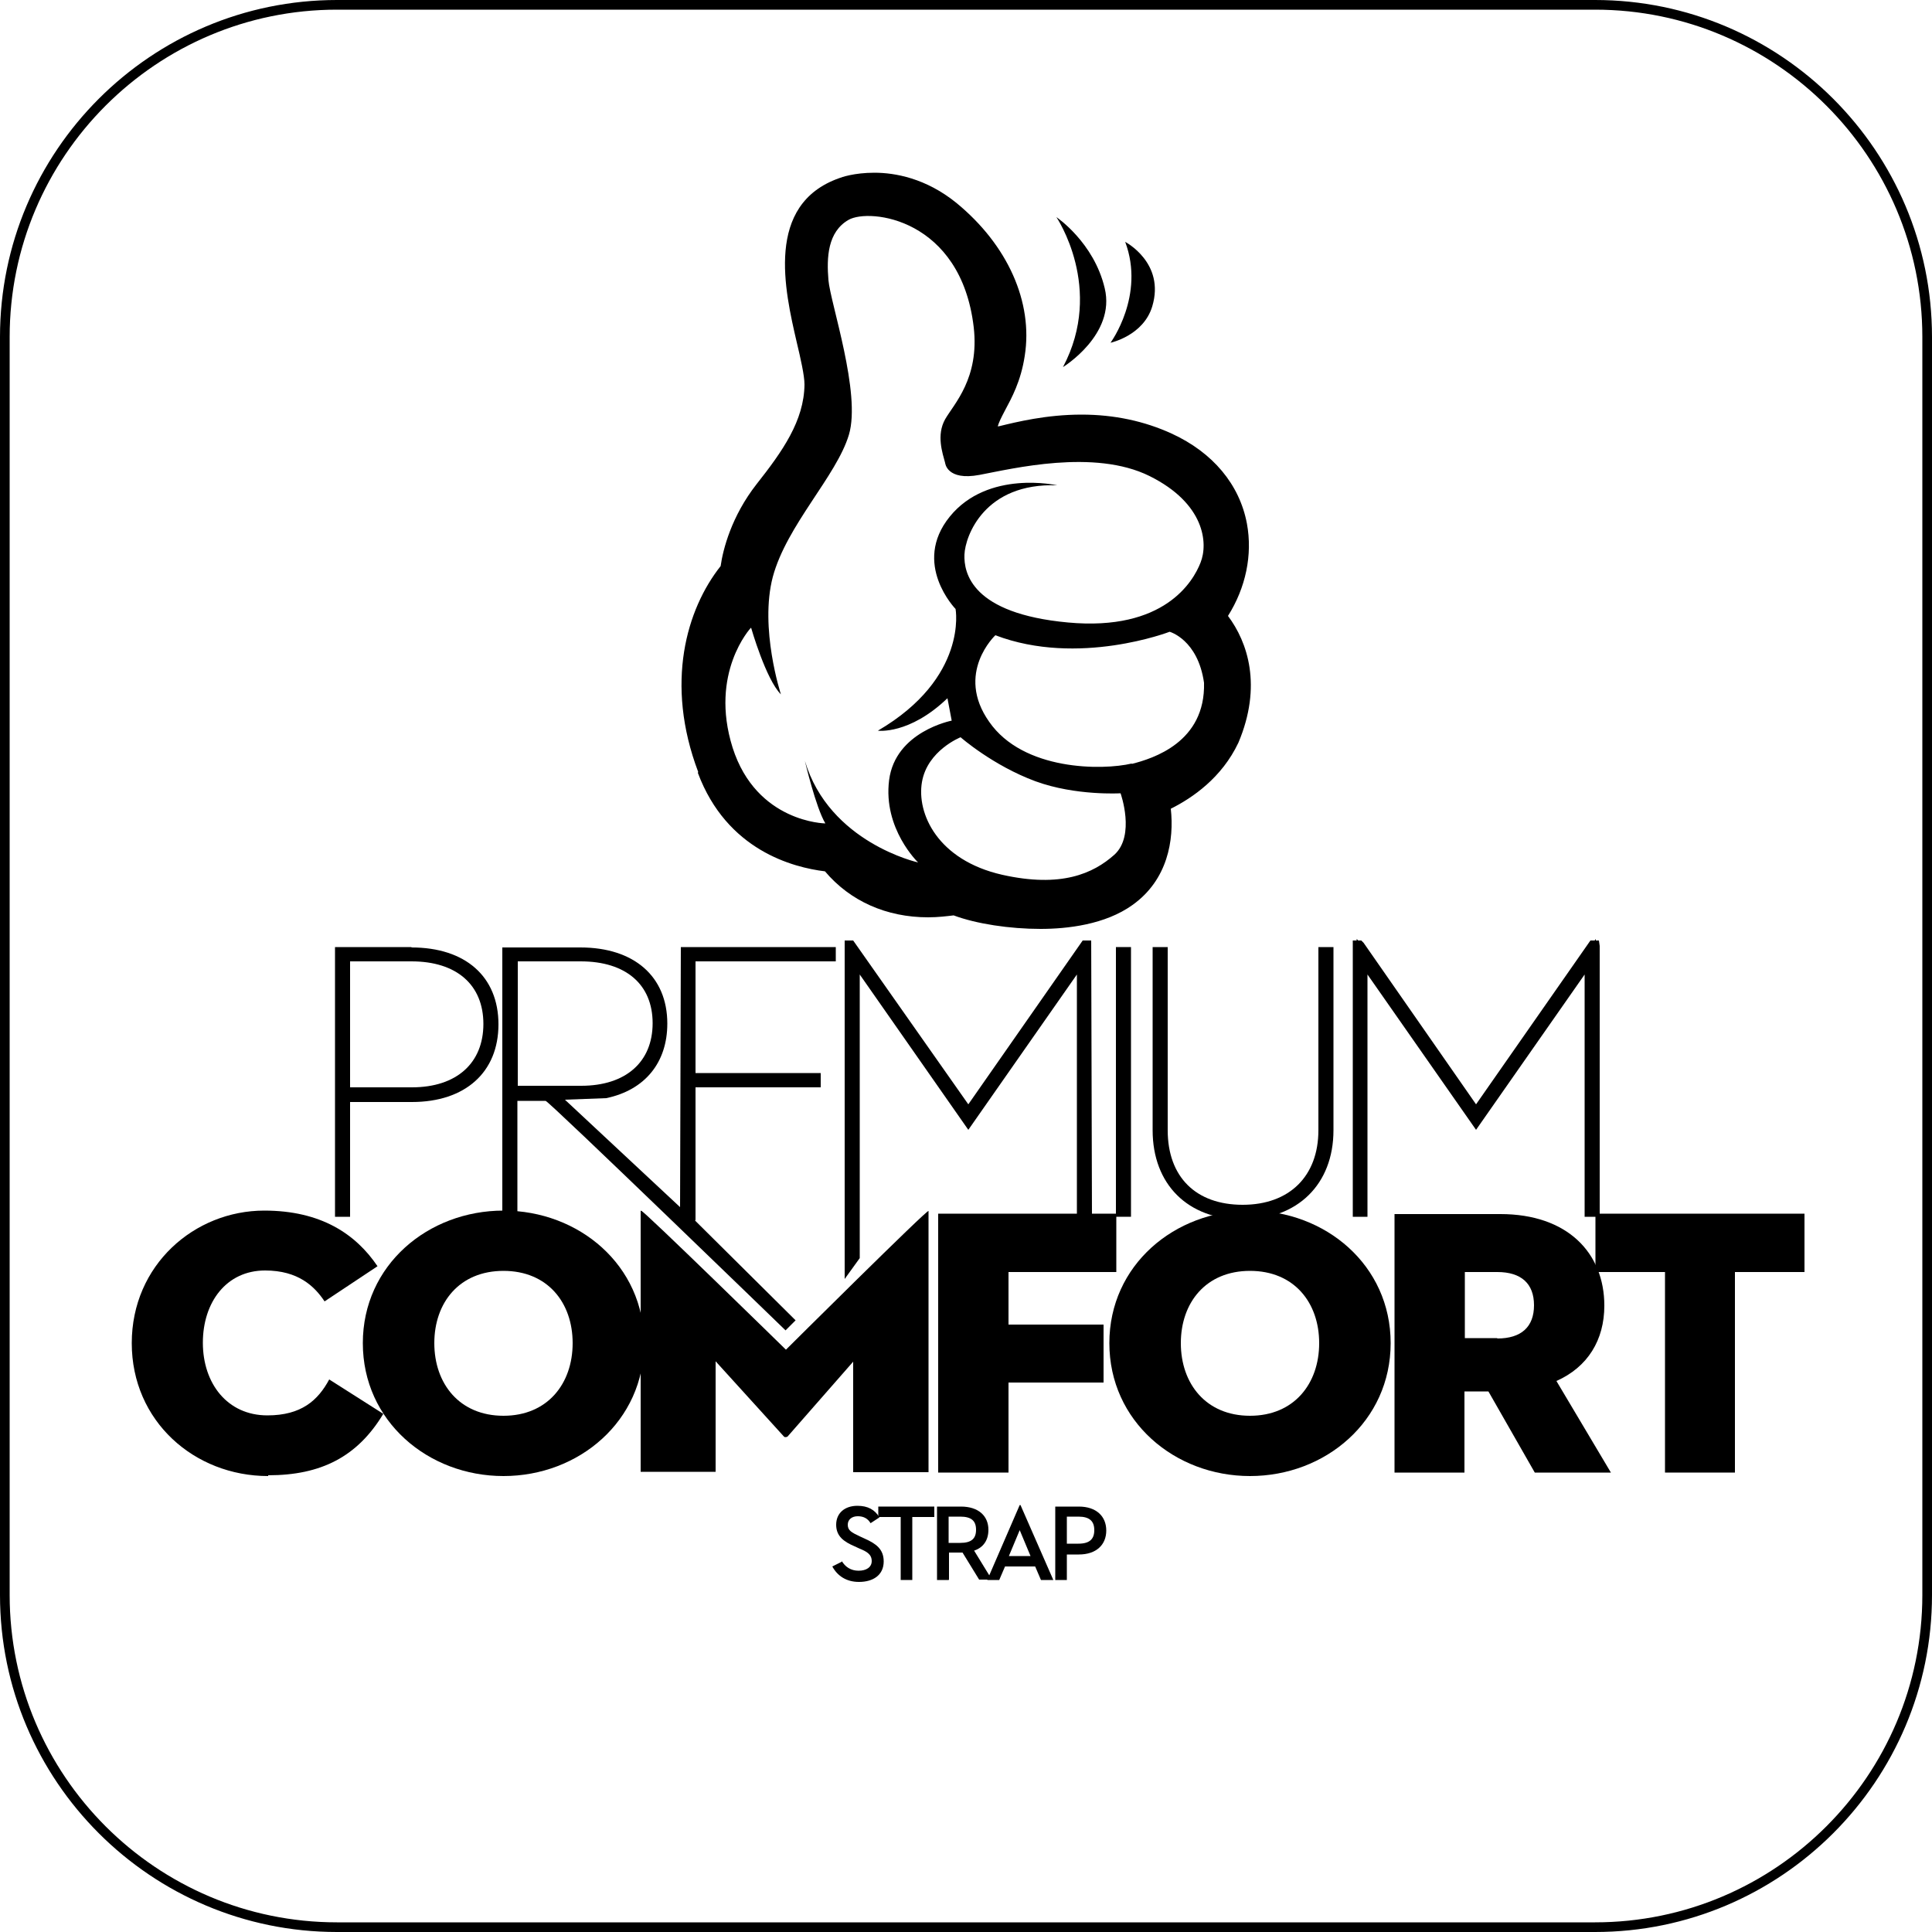 <?xml version="1.0" encoding="UTF-8"?>
<svg id="Layer_1" data-name="Layer 1" xmlns="http://www.w3.org/2000/svg" width="50" height="50" viewBox="0 0 50 50">
  <g>
    <path d="M41.28,50H8.72c-4.81,0-8.72-3.91-8.72-8.72V8.72C0,3.91,3.91,0,8.72,0h32.56c4.81,0,8.72,3.91,8.72,8.72v32.56c0,4.81-3.91,8.72-8.72,8.72ZM8.72.25C4.05.25.25,4.05.25,8.72v32.56c0,4.67,3.8,8.47,8.47,8.47h32.56c4.67,0,8.47-3.8,8.47-8.47V8.72c0-4.67-3.8-8.47-8.47-8.47H8.72Z"/>
    <g>
      <path d="M18.06,20c.75,2.01,2.47,2.45,3.29,2.55.65.77,1.59,1.19,2.67,1.19.26,0,.49-.03.66-.05.59.22,1.45.35,2.25.35.69,0,1.67-.11,2.38-.62.91-.65,1.08-1.68.99-2.49.56-.28,1.32-.8,1.75-1.71.62-1.47.24-2.6-.27-3.28.46-.73.64-1.58.49-2.39-.19-1.01-.88-1.84-1.95-2.33-.7-.32-1.48-.49-2.33-.49-.91,0-1.68.19-2.13.3-.02,0-.03,0-.04.01.03-.11.09-.23.19-.42.17-.32.41-.75.51-1.41.22-1.39-.44-2.87-1.77-3.96-.79-.64-1.59-.78-2.12-.78s-.86.12-.91.14c-1.93.68-1.41,2.91-1.1,4.25.1.42.2.86.2,1.09-.01.94-.57,1.73-1.24,2.58-.65.83-.87,1.69-.93,2.12-.88,1.11-1.45,3.03-.58,5.33M29.29,19.76c-.76.18-2.81.19-3.69-1.08-.89-1.26.16-2.24.16-2.24,2.15.82,4.51-.09,4.51-.09,0,0,.73.2.89,1.32.04,1.54-1.32,1.96-1.87,2.1M23.86,20.24c.14-.82,1-1.16,1-1.16,0,0,.83.73,1.94,1.14,1.04.38,2.2.31,2.2.31,0,0,.39,1.09-.16,1.59-.55.49-1.38.86-2.9.52-1.68-.38-2.22-1.59-2.08-2.4M19.44,16.25s.38,1.33.77,1.72c0,0-.56-1.71-.21-3.04.36-1.34,1.65-2.61,1.97-3.68.32-1.07-.48-3.41-.53-4-.05-.59-.02-1.25.52-1.56.54-.31,2.91-.04,3.24,2.78.15,1.32-.51,1.98-.74,2.38-.23.41-.07.87,0,1.13,0,0,.04.47.89.31.85-.16,2.97-.68,4.4.03,1.43.71,1.52,1.74,1.32,2.24-.19.49-.94,1.78-3.43,1.55-2.49-.23-2.7-1.28-2.68-1.76.02-.48.52-1.86,2.4-1.79,0,0-1.79-.41-2.78.81-.99,1.22.15,2.39.15,2.39,0,0,.33,1.78-2.01,3.15,0,0,.81.11,1.8-.84l.11.58s-1.46.28-1.62,1.54c-.16,1.26.75,2.13.75,2.13,0,0-2.3-.51-2.93-2.63,0,0,.28,1.2.53,1.62,0,0-1.78-.02-2.4-1.96-.61-1.94.47-3.1.47-3.1"/>
      <path d="M27.34,5.62s1.25,1.84.17,3.88c0,0,1.37-.84,1.08-2.04-.28-1.19-1.25-1.84-1.25-1.84"/>
      <path d="M28.74,8.87s.9-1.22.38-2.61c0,0,1.04.54.7,1.67-.23.76-1.08.94-1.08.94"/>
    </g>
    <g>
      <path d="M10.66,28.14h-1.6v-3.26h1.59c1.17,0,1.86.61,1.86,1.62s-.69,1.64-1.85,1.64M10.65,24.51h-1.98v6.98h.39v-2.97h1.6c1.38,0,2.24-.77,2.24-2.01s-.86-1.99-2.25-1.99"/>
      <path d="M13.4,24.88h1.63c1.17,0,1.86.6,1.86,1.6s-.69,1.62-1.85,1.62h-1.64v-3.22ZM18,31.57v-3.43h3.24v-.37h-3.24v-2.89h3.63v-.37h-4.01l-.02,6.73-2.98-2.78,1.07-.04c1-.21,1.58-.92,1.58-1.93,0-1.22-.86-1.97-2.25-1.97h-2.02v6.98h.39v-3.01h.73c.08,0,6.21,5.94,6.21,5.94l.26-.26-2.6-2.58Z"/>
      <polygon points="28.02 24.34 25.06 28.58 22.08 24.34 21.86 24.34 21.86 33.1 22.25 32.56 22.25 25.22 25.06 29.24 27.87 25.22 27.87 31.49 28.26 31.49 28.24 24.34 28.02 24.34"/>
      <rect x="28.88" y="24.51" width=".39" height="6.98"/>
      <path d="M34.12,29.25c0,1.19-.75,1.93-1.96,1.93s-1.94-.72-1.94-1.93v-4.74h-.39v4.74c0,1.4.91,2.31,2.33,2.31s2.35-.91,2.35-2.31v-4.74h-.39v4.74Z"/>
      <polygon points="41.38 24.34 41.3 24.34 41.3 24.3 41.27 24.34 41.16 24.34 38.2 28.58 35.29 24.4 35.23 24.34 35.15 24.34 35.11 24.3 35.11 24.34 35.01 24.34 35.01 31.49 35.39 31.49 35.39 25.22 38.2 29.24 41.01 25.22 41.01 31.49 41.4 31.49 41.4 24.48 41.38 24.34"/>
      <g>
        <path d="M6.94,38.2c-1.91,0-3.53-1.42-3.53-3.44s1.62-3.43,3.43-3.43c1.47,0,2.37.61,2.93,1.44l-1.37.91c-.26-.39-.68-.8-1.54-.8-1,0-1.61.82-1.61,1.87s.63,1.88,1.67,1.88c.88,0,1.31-.39,1.6-.93l1.4.89c-.67,1.11-1.61,1.59-2.98,1.59"/>
        <path d="M14.82,34.76c0-1.05-.65-1.87-1.79-1.87s-1.79.82-1.79,1.87.65,1.88,1.79,1.88,1.79-.83,1.79-1.88M9.39,34.76c0-2.02,1.69-3.43,3.64-3.43s3.64,1.41,3.64,3.43-1.69,3.44-3.64,3.44-3.64-1.42-3.64-3.44"/>
        <path d="M16.6,31.34c0-.07,3.74,3.59,3.74,3.59,0,0,3.68-3.66,3.69-3.59v6.76h-1.95v-2.86l-1.7,1.94s-.06.03-.09,0l-1.77-1.95v2.86s-1.94,0-1.94,0v-6.76Z"/>
      </g>
      <polygon points="24.28 31.41 28.89 31.41 28.89 32.92 26.1 32.92 26.1 34.28 28.56 34.28 28.56 35.78 26.1 35.78 26.1 38.11 24.28 38.11 24.28 31.41"/>
      <g>
        <path d="M34.14,34.76c0-1.05-.65-1.87-1.79-1.87s-1.79.82-1.79,1.87.65,1.88,1.79,1.88,1.79-.83,1.79-1.88M28.71,34.76c0-2.02,1.69-3.43,3.64-3.43s3.64,1.41,3.64,3.43-1.69,3.44-3.64,3.44-3.64-1.42-3.64-3.44"/>
        <path d="M38.75,34.64c.62,0,.95-.3.95-.86s-.33-.86-.95-.86h-.84v1.71h.84ZM37.91,38.11h-1.82v-6.69h2.74c1.73,0,2.69,1,2.69,2.37,0,.89-.43,1.59-1.24,1.95l1.41,2.37h-1.97l-1.2-2.1h-.62v2.1Z"/>
      </g>
      <polygon points="43.09 32.92 41.29 32.92 41.29 31.41 46.7 31.41 46.7 32.92 44.9 32.92 44.9 38.11 43.09 38.11 43.09 32.92"/>
    </g>
  </g>
  <path d="M21.78,40.39c.09.16.24.26.44.26s.34-.09.34-.25c0-.18-.14-.25-.31-.32l-.13-.06c-.28-.12-.48-.26-.48-.56s.22-.49.55-.49c.27,0,.45.1.57.3l-.23.15c-.07-.12-.18-.18-.33-.18-.16,0-.26.09-.26.22,0,.15.1.2.31.3l.13.06c.29.13.49.27.49.59,0,.35-.27.53-.64.53-.33,0-.56-.16-.69-.4l.26-.13Z"/>
  <polygon points="23.31 39.26 22.73 39.26 22.73 38.99 24.18 38.99 24.18 39.26 23.61 39.26 23.61 40.89 23.31 40.89 23.31 39.26"/>
  <path d="M24.85,39.93c.29,0,.41-.11.41-.34s-.12-.34-.41-.34h-.3v.68h.3ZM24.55,40.89h-.3v-1.9h.62c.45,0,.71.24.71.6,0,.27-.13.46-.37.54l.46.75h-.33l-.43-.7h-.35v.7Z"/>
  <path d="M26.11,40.27h.56l-.28-.67-.28.67ZM26.79,40.54h-.78l-.15.35h-.31l.84-1.94h.02l.85,1.94h-.32l-.15-.35Z"/>
  <path d="M27.91,39.95c.29,0,.41-.12.41-.35s-.12-.35-.41-.35h-.3v.7h.3ZM27.61,40.89h-.3v-1.9h.61c.45,0,.71.25.71.62s-.26.62-.71.62h-.31v.67Z"/>
</svg>